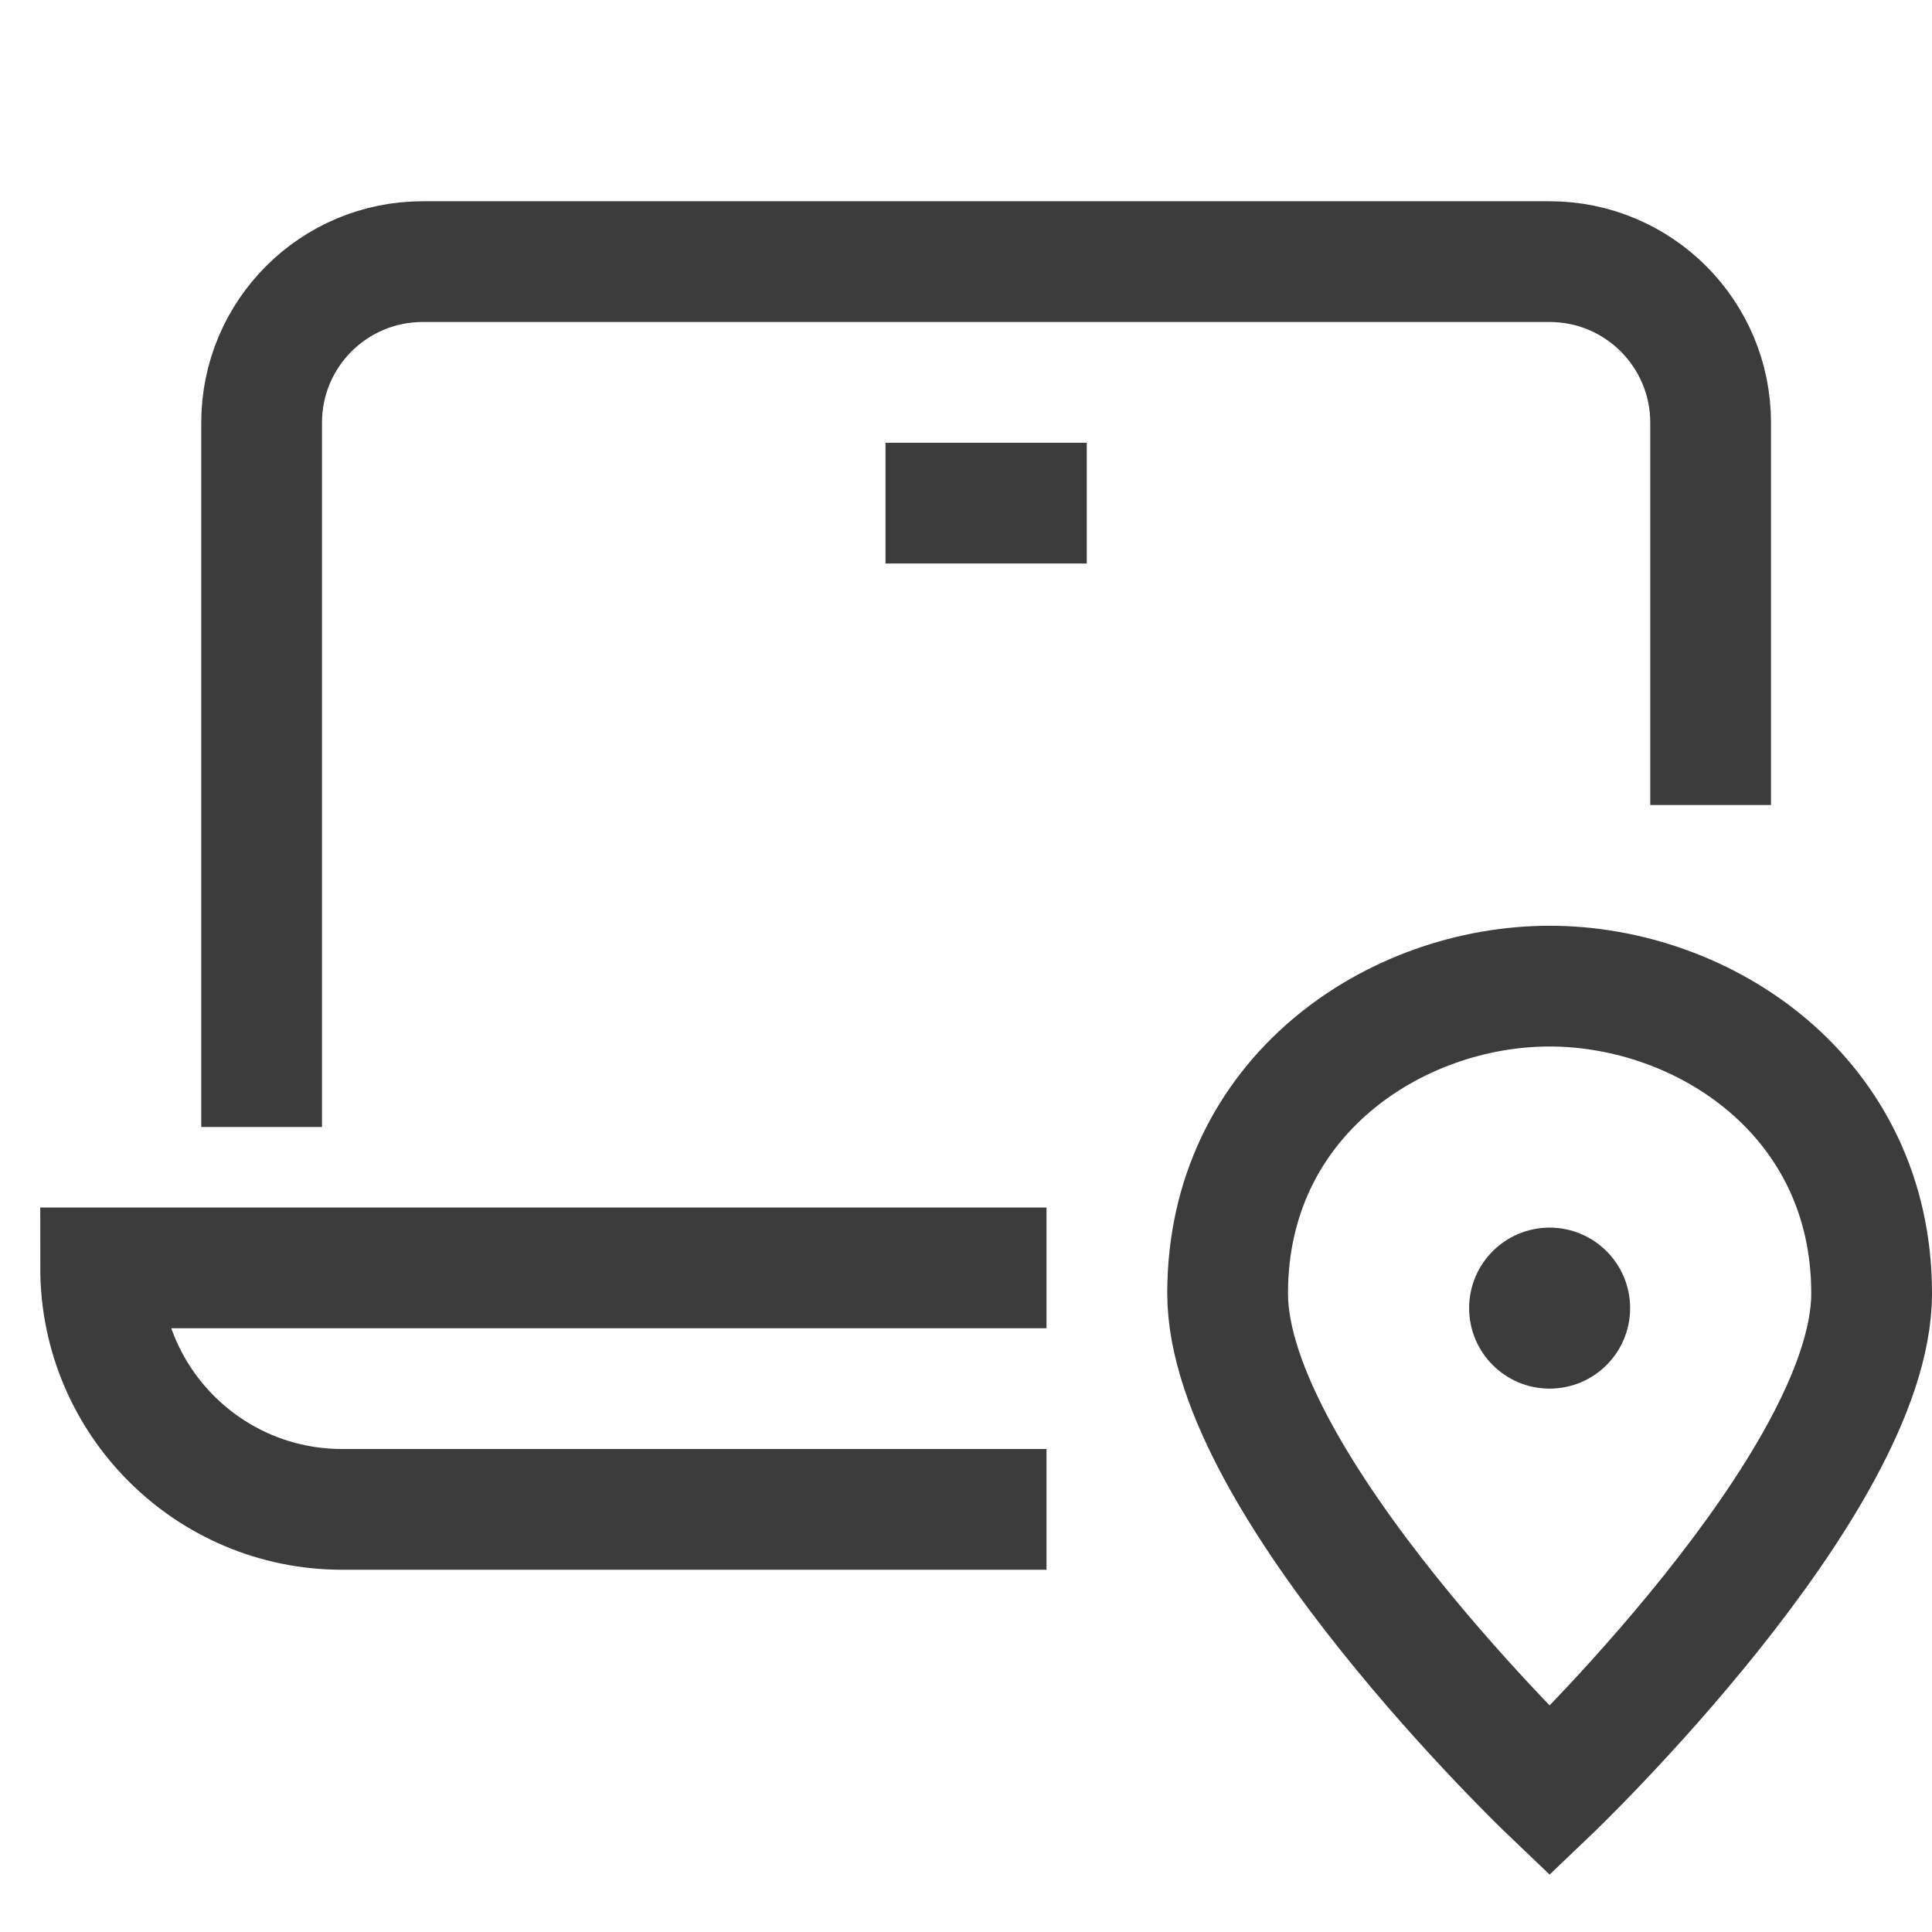 <svg xmlns="http://www.w3.org/2000/svg" viewBox="0 0 48 48"><title>l location</title><g stroke-linecap="square" stroke-width="3" stroke-miterlimit="10" fill="none" stroke="#3c3c3c" stroke-linejoin="miter" class="nc-icon-wrapper" transform="translate(0.5 0.5)"><path stroke="#3c3c3c" d="M46,31.634 C46,36.366,38,44,38,44s-8-7.634-8-12.366C30,26.748,34.16,24,38,24S46,26.748,46,31.634z"></path> <circle cx="38" cy="32" r="2" stroke-linejoin="miter" stroke="none" fill="#3c3c3c"></circle> <path d="M24,31H2v0 c0,3.314,2.686,6,6,6h16"></path> <path d="M6,26V10 c0-2.209,1.791-4,4-4h28c2.209,0,4,1.791,4,4v8"></path> <line x1="23" y1="12" x2="25" y2="12"></line></g></svg>
